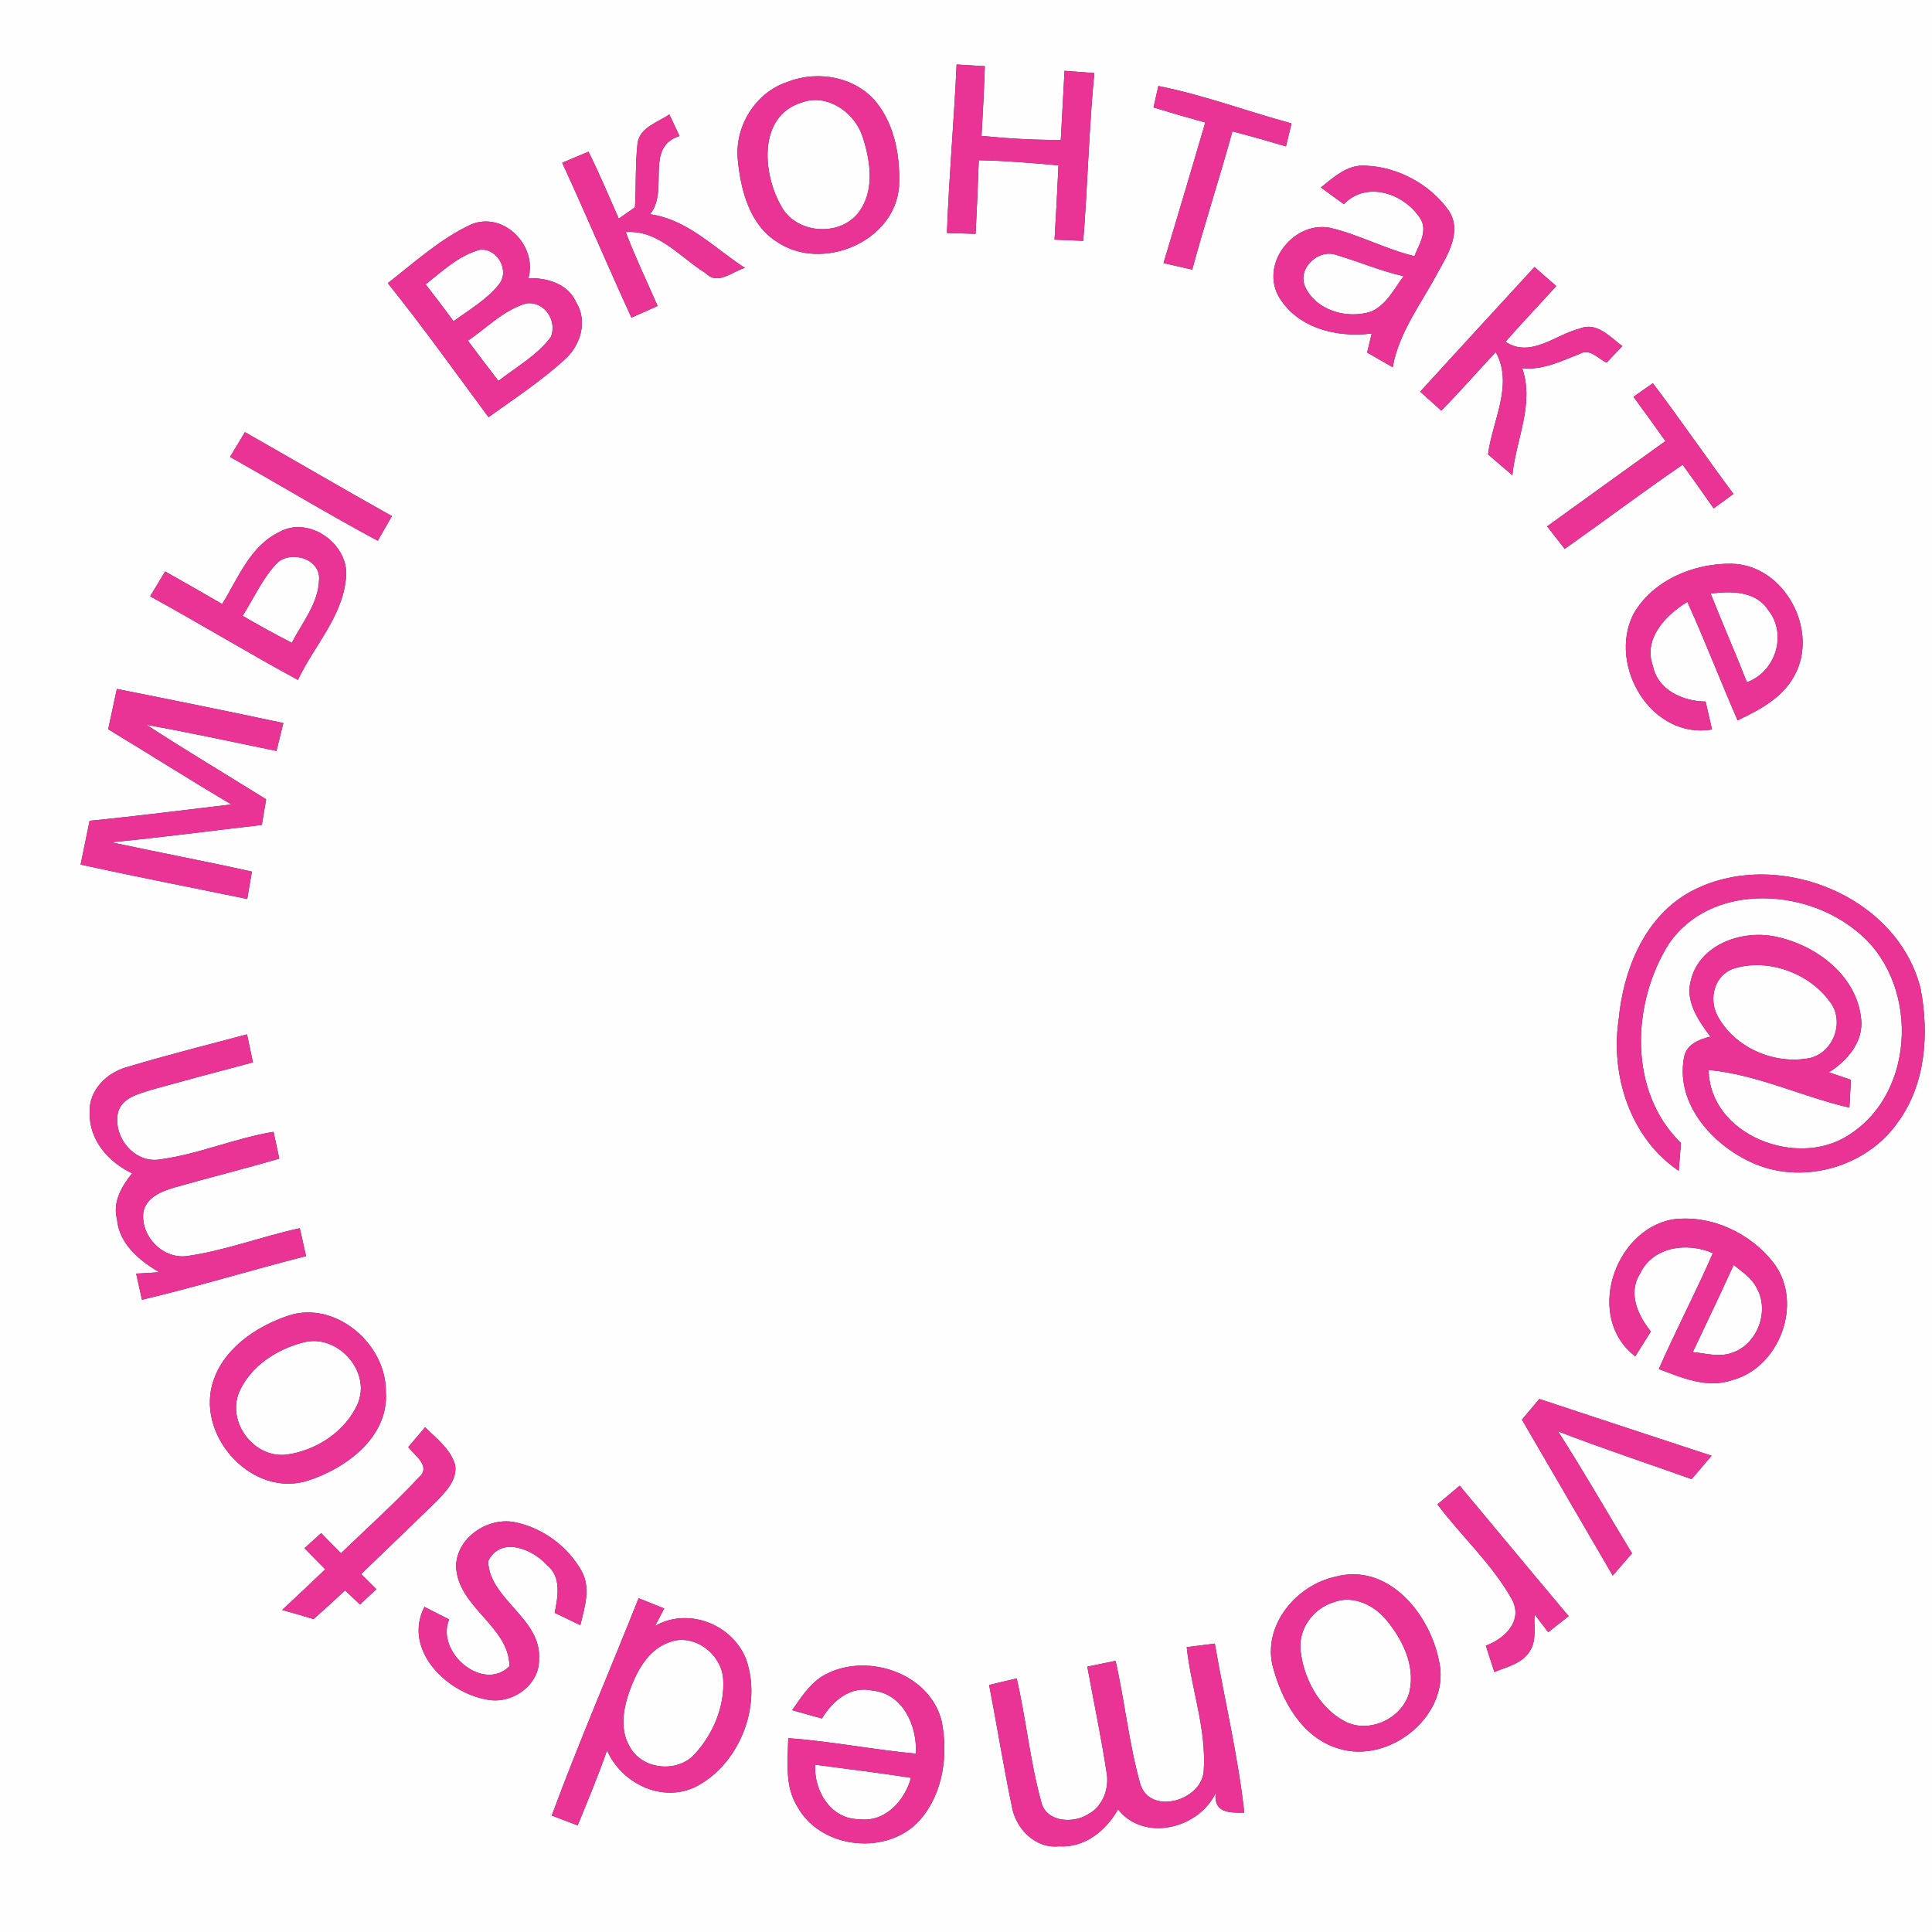 <?xml version="1.0" encoding="UTF-8"?> <svg xmlns="http://www.w3.org/2000/svg" width="290pt" height="290pt" viewBox="0 0 290 290"><rect x="0" y="0" width="290" height="290" fill="#333333" stroke="none"/> <g id="#fefefeff"> <path fill="#fefefe" opacity="1.00" d=" M 0.00 0.00 L 290.00 0.00 L 290.00 290.00 L 0.00 290.00 L 0.00 0.00 M 142.14 34.97 C 143.57 35.02 145.01 35.06 146.44 35.10 C 146.63 31.42 146.80 27.74 146.92 24.05 C 150.92 24.12 154.90 24.47 158.88 24.82 C 158.71 28.54 158.52 32.25 158.29 35.97 C 159.72 36.03 161.16 36.09 162.60 36.15 C 163.27 27.76 163.45 19.34 164.26 10.97 C 162.77 10.86 161.28 10.75 159.79 10.63 C 159.61 14.09 159.42 17.55 159.23 21.00 C 155.26 21.03 151.28 20.79 147.33 20.40 C 147.54 16.91 147.71 13.43 147.83 9.94 C 146.41 9.85 145.00 9.77 143.59 9.68 C 143.21 18.12 142.44 26.53 142.14 34.97 M 118.28 12.27 C 113.41 13.84 110.24 18.95 110.75 24.00 C 111.19 28.56 112.53 33.78 116.69 36.34 C 123.38 40.83 134.29 36.33 134.95 28.02 C 135.15 23.67 134.37 18.93 131.60 15.43 C 128.49 11.55 122.81 10.50 118.28 12.27 M 173.87 12.91 C 173.63 13.98 173.39 15.06 173.15 16.13 C 175.73 16.92 178.32 17.67 180.92 18.39 C 178.85 25.43 176.77 32.47 174.65 39.49 C 176.08 39.82 177.52 40.15 178.96 40.47 C 180.83 33.52 183.08 26.67 184.99 19.72 C 187.69 20.42 190.36 21.18 193.03 21.97 C 193.24 21.11 193.65 19.38 193.86 18.52 C 187.18 16.72 180.66 14.25 173.87 12.91 M 95.71 21.41 C 95.33 24.63 95.51 27.89 95.31 31.12 C 94.70 31.54 93.49 32.39 92.88 32.82 C 91.40 29.45 89.97 26.07 88.34 22.77 C 87.02 23.32 85.70 23.88 84.39 24.43 C 87.93 32.14 91.24 39.96 94.78 47.68 C 96.09 47.10 97.40 46.51 98.71 45.93 C 97.09 42.24 95.36 38.60 93.92 34.84 C 98.85 34.45 102.13 38.69 105.97 41.03 C 107.75 42.88 109.94 40.74 111.81 40.21 C 107.25 37.26 103.18 32.92 97.56 32.16 C 100.51 28.66 96.66 22.10 102.00 20.42 C 101.49 19.33 100.98 18.25 100.47 17.17 C 98.79 18.36 96.12 19.06 95.71 21.41 M 198.27 28.14 C 199.41 28.98 200.56 29.82 201.71 30.65 C 205.20 27.04 210.89 29.09 213.26 32.90 C 214.30 34.76 213.00 36.73 212.31 38.45 C 208.01 37.41 204.06 35.25 199.76 34.22 C 194.42 33.08 189.34 39.18 191.77 44.20 C 194.45 49.21 200.62 50.75 205.90 50.06 C 205.67 51.01 205.44 51.96 205.21 52.92 C 206.49 53.65 207.77 54.39 209.05 55.12 C 209.99 49.82 213.40 45.50 215.85 40.84 C 217.40 38.10 219.50 34.60 217.42 31.56 C 214.62 27.64 209.79 25.04 204.97 24.87 C 202.27 24.66 200.21 26.59 198.27 28.14 M 70.74 33.68 C 66.09 35.84 62.23 39.38 58.21 42.50 C 63.46 49.04 68.34 55.88 73.33 62.62 C 77.24 59.82 81.29 57.15 84.84 53.90 C 87.16 51.79 88.23 48.22 86.50 45.41 C 85.27 42.60 82.15 41.68 79.32 41.76 C 80.68 36.87 75.60 31.69 70.74 33.68 M 230.33 40.08 C 224.62 46.32 218.87 52.53 213.18 58.79 C 214.23 59.74 215.28 60.69 216.34 61.64 C 219.15 58.80 221.78 55.78 224.51 52.85 C 227.24 57.71 223.99 63.19 223.36 68.21 C 224.57 69.25 225.79 70.29 227.01 71.33 C 227.55 65.99 230.36 60.60 228.48 55.27 C 231.59 55.60 234.37 54.19 237.18 53.09 C 238.65 52.26 239.92 53.87 241.16 54.43 C 241.94 53.60 242.73 52.78 243.52 51.95 C 241.67 50.59 239.68 48.25 237.12 49.32 C 233.46 50.25 229.74 53.80 225.97 51.30 C 228.47 48.47 231.07 45.73 233.60 42.94 C 232.51 41.98 231.42 41.03 230.33 40.08 M 245.19 59.56 C 246.81 61.76 248.41 63.98 249.99 66.21 C 244.07 70.48 238.14 74.73 232.23 79.01 C 233.11 80.13 233.99 81.26 234.87 82.39 C 240.79 78.21 246.59 73.86 252.57 69.75 C 254.14 71.92 255.69 74.11 257.23 76.31 C 258.22 75.59 259.21 74.87 260.20 74.14 C 256.10 68.65 252.24 62.98 248.10 57.52 C 247.13 58.20 246.16 58.88 245.19 59.56 M 34.53 68.59 C 41.94 72.74 49.21 77.15 56.70 81.17 C 57.41 79.93 58.12 78.70 58.83 77.47 C 51.44 73.34 44.14 69.05 36.77 64.87 C 36.02 66.11 35.27 67.35 34.53 68.59 M 41.87 79.89 C 37.53 82.00 35.74 86.80 33.35 90.67 C 30.51 89.02 27.65 87.39 24.79 85.78 C 24.04 87.02 23.29 88.27 22.54 89.51 C 29.99 93.60 37.25 98.01 44.72 102.06 C 47.08 97.04 51.33 92.65 51.91 86.97 C 52.68 81.84 46.44 77.26 41.87 79.89 M 245.16 92.22 C 241.32 99.93 247.87 111.03 256.98 109.50 C 256.66 108.10 256.34 106.70 256.02 105.31 C 252.59 105.25 248.86 103.62 248.10 99.94 C 246.62 95.83 250.07 92.30 253.28 90.34 C 255.93 96.21 258.25 102.22 260.82 108.13 C 264.09 106.57 267.56 104.77 269.34 101.43 C 273.11 94.64 267.86 84.81 259.96 84.62 C 254.26 84.52 248.05 87.09 245.16 92.22 M 16.24 109.46 C 22.41 113.20 28.51 117.07 34.73 120.75 C 27.64 121.58 20.56 122.51 13.45 123.20 C 13.00 125.39 12.55 127.59 12.10 129.78 C 20.42 131.60 28.77 133.22 37.11 134.94 C 37.34 133.57 37.57 132.19 37.81 130.83 C 30.79 129.27 23.72 127.93 16.69 126.43 C 24.24 125.71 31.76 124.69 39.30 123.83 C 39.52 122.55 39.74 121.26 39.95 119.98 C 33.97 116.25 27.90 112.65 22.00 108.80 C 28.53 109.97 35.01 111.39 41.50 112.72 C 41.84 111.32 42.19 109.92 42.53 108.53 C 34.21 106.76 25.88 105.07 17.54 103.41 C 17.10 105.43 16.67 107.44 16.24 109.46 M 253.14 134.19 C 246.65 138.12 243.67 145.74 242.97 153.00 C 241.71 161.43 244.72 170.84 251.98 175.74 C 252.07 174.70 252.24 172.62 252.32 171.58 C 244.34 163.79 244.89 150.47 250.58 141.55 C 256.83 132.62 270.61 133.25 278.48 139.61 C 288.10 146.96 287.85 163.97 277.40 170.44 C 269.68 175.41 256.63 170.38 256.47 160.60 C 263.77 161.29 270.49 164.61 277.60 166.26 C 277.67 164.86 277.75 163.47 277.83 162.08 C 276.73 161.70 275.63 161.33 274.53 160.96 C 277.25 159.23 279.72 156.45 279.37 153.00 C 278.75 146.44 272.61 141.85 266.54 140.60 C 261.60 139.52 255.21 141.69 253.84 147.02 C 252.87 150.24 254.91 153.16 256.74 155.60 C 254.95 156.03 252.99 156.84 252.74 158.94 C 251.61 165.71 256.94 171.69 262.71 174.39 C 270.18 177.97 279.90 175.38 284.72 168.67 C 289.04 162.94 289.60 155.24 288.29 148.41 C 284.73 134.00 265.70 126.84 253.14 134.19 M 19.07 160.17 C 16.04 161.00 13.29 163.65 13.46 167.00 C 13.36 171.12 16.27 174.44 19.83 176.12 C 18.26 178.07 16.88 180.42 17.56 183.03 C 17.90 186.74 20.93 189.21 23.90 190.97 C 23.04 191.02 21.30 191.12 20.44 191.17 C 20.73 192.48 21.02 193.79 21.31 195.10 C 29.58 193.14 37.71 190.64 45.94 188.55 C 45.63 187.15 45.31 185.76 45.00 184.36 C 39.26 185.60 33.74 187.76 27.92 188.56 C 24.32 188.92 21.09 185.51 21.52 181.95 C 21.94 179.75 24.21 178.83 26.11 178.27 C 31.37 176.76 36.68 175.46 41.92 173.91 C 41.63 172.57 41.34 171.23 41.06 169.89 C 35.28 170.84 29.84 173.25 24.03 174.03 C 20.15 174.70 16.86 170.59 17.73 166.91 C 18.38 164.74 20.81 164.21 22.69 163.59 C 27.77 162.18 32.86 160.81 37.97 159.47 C 37.67 158.07 37.37 156.66 37.08 155.26 C 31.07 156.86 25.03 158.38 19.07 160.17 M 245.46 203.59 C 246.24 202.35 247.03 201.11 247.80 199.87 C 245.88 197.47 244.32 194.17 246.15 191.23 C 248.06 187.10 253.29 186.40 257.11 188.11 C 254.55 193.97 251.57 199.64 248.99 205.50 C 252.46 206.80 256.26 208.47 260.00 207.16 C 267.10 205.30 270.72 195.67 266.32 189.70 C 262.84 185.08 256.72 182.22 250.94 183.06 C 242.16 184.78 237.94 197.85 245.46 203.59 M 43.38 197.45 C 38.38 199.11 33.26 202.57 31.83 207.92 C 29.73 215.93 38.03 224.84 46.21 222.25 C 51.96 220.40 58.34 215.71 57.92 208.99 C 58.04 201.83 50.46 195.20 43.38 197.45 M 231.06 209.99 C 230.19 211.03 229.32 212.06 228.45 213.10 C 233.00 220.89 237.52 228.71 242.08 236.50 C 243.04 235.38 244.01 234.27 244.97 233.16 C 241.26 227.06 237.73 220.86 233.87 214.85 C 240.49 217.41 247.23 219.64 253.92 222.02 C 254.92 220.85 255.92 219.67 256.92 218.51 C 248.30 215.69 239.68 212.84 231.06 209.99 M 61.28 217.21 C 62.23 218.47 64.76 220.09 62.89 221.75 C 59.16 225.72 55.10 229.37 51.18 233.15 C 50.19 232.14 49.20 231.14 48.21 230.13 C 47.58 230.70 46.33 231.83 45.70 232.39 C 46.74 233.44 47.78 234.50 48.82 235.56 C 46.68 237.61 44.53 239.65 42.35 241.66 C 43.93 242.10 45.50 242.56 47.07 243.03 C 48.67 241.62 50.24 240.18 51.80 238.72 C 52.35 239.25 53.47 240.31 54.03 240.84 C 54.85 240.08 55.67 239.31 56.50 238.55 C 55.92 237.98 54.78 236.84 54.21 236.27 C 57.95 232.67 61.69 229.08 65.41 225.46 C 66.85 223.96 68.65 222.21 68.33 219.93 C 67.64 217.51 65.51 215.94 63.81 214.23 C 62.97 215.22 62.12 216.21 61.28 217.21 M 215.76 225.81 C 219.38 230.63 223.99 234.77 226.94 240.07 C 228.68 243.30 225.85 245.98 223.03 247.02 C 223.45 248.34 223.88 249.66 224.31 250.98 C 226.23 250.18 228.61 249.69 229.70 247.72 C 230.69 246.10 230.20 244.10 230.35 242.32 C 231.02 243.21 231.70 244.11 232.39 245.00 C 233.41 244.19 234.43 243.39 235.46 242.59 C 229.98 236.09 224.57 229.53 219.11 223.01 C 217.99 223.94 216.87 224.87 215.76 225.81 M 68.46 235.03 C 68.59 241.20 76.45 244.09 76.47 250.11 C 72.49 254.07 65.35 247.98 67.42 243.08 C 66.19 242.45 64.95 241.82 63.71 241.20 C 60.43 247.61 67.00 254.02 72.99 255.09 C 76.73 255.94 81.02 253.01 80.91 249.04 C 81.30 242.90 73.47 240.13 73.27 234.35 C 75.10 230.55 79.92 232.47 82.07 234.91 C 84.32 236.66 83.74 239.67 83.26 242.09 C 84.54 242.71 85.83 243.32 87.11 243.94 C 87.75 241.28 88.73 238.36 87.28 235.78 C 85.24 232.16 81.56 229.42 77.49 228.53 C 73.41 227.58 68.59 230.69 68.46 235.03 M 200.45 236.67 C 194.66 237.92 189.66 243.78 190.98 249.87 C 192.30 255.12 195.34 260.78 200.88 262.45 C 208.65 264.94 218.08 257.26 215.93 249.00 C 214.47 242.09 208.27 234.55 200.45 236.67 M 82.82 272.52 C 84.12 273.01 85.41 273.51 86.71 274.00 C 88.23 270.26 89.80 266.55 91.12 262.74 C 93.27 267.65 99.25 270.62 104.31 268.26 C 110.98 264.93 114.45 256.08 112.00 249.08 C 109.95 243.82 103.33 241.20 98.33 244.06 C 98.68 243.40 99.36 242.09 99.70 241.44 C 98.42 240.92 97.14 240.41 95.86 239.90 C 91.54 250.78 86.88 261.53 82.82 272.52 M 178.13 247.24 C 178.80 253.48 181.13 259.56 180.68 265.88 C 180.35 270.27 172.71 272.54 171.17 267.83 C 169.46 261.76 168.85 255.44 167.45 249.30 C 166.39 249.52 164.27 249.95 163.21 250.17 C 164.17 255.44 165.29 260.69 166.09 265.99 C 166.56 268.40 165.56 271.18 163.30 272.34 C 161.06 273.76 157.02 273.52 156.30 270.49 C 154.62 264.41 154.03 258.08 152.61 251.94 C 151.23 252.26 149.85 252.58 148.47 252.92 C 149.64 258.93 150.60 264.99 151.85 270.98 C 152.37 274.39 155.31 277.52 158.96 277.14 C 162.81 277.40 166.02 274.79 167.82 271.60 C 171.75 276.53 179.91 274.50 182.47 269.16 C 182.16 272.15 184.55 272.12 186.77 272.08 C 185.84 263.55 183.80 255.17 182.35 246.71 C 181.30 246.85 179.19 247.11 178.13 247.24 M 124.17 251.21 C 121.79 252.33 120.37 254.63 118.91 256.70 C 120.40 257.12 121.88 257.56 123.38 257.95 C 124.96 255.31 127.68 252.98 131.00 253.77 C 135.57 254.23 137.71 259.12 137.47 263.23 C 131.06 262.64 124.74 261.36 118.32 260.91 C 118.25 264.38 117.76 268.19 119.74 271.27 C 123.31 277.64 133.38 278.61 138.15 273.11 C 141.58 269.15 142.34 263.43 141.36 258.42 C 139.66 251.26 130.44 248.08 124.17 251.21 Z"></path> <path fill="#fefefe" opacity="1.00" d=" M 120.29 15.40 C 124.08 13.97 128.18 16.77 129.42 20.36 C 130.65 24.00 131.37 28.58 128.89 31.87 C 126.01 35.67 119.29 35.09 117.18 30.78 C 114.45 25.95 113.80 17.44 120.29 15.40 Z"></path> <path fill="#fefefe" opacity="1.00" d=" M 63.89 42.68 C 66.42 40.69 68.88 38.33 72.07 37.48 C 74.65 37.24 76.59 40.64 74.87 42.72 C 73.03 45.01 70.42 46.50 68.08 48.22 C 66.70 46.36 65.32 44.51 63.89 42.68 Z"></path> <path fill="#fefefe" opacity="1.00" d=" M 195.85 42.91 C 194.78 40.16 197.99 37.28 200.65 38.29 C 204.01 39.29 207.25 40.68 210.68 41.46 C 209.26 43.39 208.09 45.79 205.77 46.79 C 202.14 47.93 197.43 46.60 195.85 42.91 Z"></path> <path fill="#fefefe" opacity="1.00" d=" M 70.24 51.14 C 73.09 49.20 75.62 46.52 79.01 45.54 C 81.74 45.19 83.72 48.18 82.66 50.63 C 80.58 53.37 77.50 55.10 74.81 57.18 C 73.27 55.18 71.75 53.17 70.24 51.14 Z"></path> <path fill="#fefefe" opacity="1.00" d=" M 41.59 84.51 C 43.66 82.56 48.16 83.86 47.89 87.04 C 47.79 90.59 45.34 93.45 43.81 96.50 C 41.31 95.21 38.85 93.85 36.41 92.44 C 38.12 89.79 39.39 86.81 41.59 84.51 Z"></path> <path fill="#fefefe" opacity="1.00" d=" M 256.77 89.10 C 259.82 88.70 263.53 88.67 265.42 91.58 C 268.32 95.22 266.53 100.83 262.22 102.41 C 260.47 97.95 258.54 93.56 256.77 89.10 Z"></path> <path fill="#fefefe" opacity="1.00" d=" M 260.29 145.37 C 265.42 143.80 271.54 146.05 274.67 150.36 C 276.91 153.23 275.31 157.82 271.83 158.78 C 266.45 159.94 260.28 157.28 257.73 152.34 C 256.46 149.75 257.40 146.31 260.29 145.37 Z"></path> <path fill="#fefefe" opacity="1.00" d=" M 260.23 189.87 C 261.46 190.89 262.90 191.78 263.64 193.25 C 265.70 196.73 263.80 201.85 259.93 203.08 C 258.03 203.76 256.02 203.14 254.10 202.95 C 256.14 198.59 258.25 194.26 260.23 189.87 Z"></path> <path fill="#fefefe" opacity="1.00" d=" M 45.44 201.53 C 50.58 200.06 55.82 205.84 53.67 210.76 C 51.83 214.89 47.45 217.74 43.04 218.34 C 38.18 218.95 34.05 213.56 35.87 209.03 C 37.52 205.14 41.47 202.56 45.44 201.53 Z"></path> <path fill="#fefefe" opacity="1.00" d=" M 200.35 240.45 C 203.11 239.44 206.18 240.91 207.98 243.03 C 210.48 245.99 212.45 249.92 211.58 253.89 C 210.57 257.99 205.35 260.42 201.63 258.26 C 197.98 256.20 195.76 252.05 195.25 247.99 C 194.74 244.61 197.13 241.35 200.35 240.45 Z"></path> <path fill="#fefefe" opacity="1.00" d=" M 100.39 246.54 C 104.03 245.03 108.28 248.19 108.55 251.99 C 108.82 256.10 107.05 260.27 104.30 263.28 C 101.75 266.12 96.58 265.69 94.63 262.37 C 92.80 259.46 93.66 255.86 94.85 252.89 C 95.92 250.27 97.57 247.53 100.39 246.54 Z"></path> <path fill="#fefefe" opacity="1.00" d=" M 122.36 264.89 C 127.15 265.54 131.96 266.10 136.74 266.86 C 135.81 270.30 132.83 273.59 128.97 273.07 C 124.70 273.09 122.14 268.78 122.36 264.89 Z"></path> </g> <g id="#e93395ff"> <path fill="#e93395" opacity="1.00" d=" M 142.14 34.97 C 142.44 26.53 143.21 18.12 143.59 9.68 C 145.00 9.77 146.41 9.85 147.83 9.94 C 147.71 13.43 147.54 16.91 147.33 20.40 C 151.28 20.79 155.26 21.03 159.23 21.00 C 159.42 17.55 159.61 14.09 159.79 10.63 C 161.28 10.75 162.77 10.86 164.26 10.97 C 163.45 19.34 163.27 27.76 162.60 36.15 C 161.16 36.09 159.72 36.03 158.29 35.97 C 158.52 32.25 158.71 28.54 158.88 24.82 C 154.90 24.47 150.92 24.12 146.92 24.05 C 146.80 27.74 146.63 31.42 146.44 35.10 C 145.01 35.06 143.57 35.02 142.14 34.97 Z"></path> <path fill="#e93395" opacity="1.00" d=" M 118.28 12.27 C 122.81 10.50 128.49 11.55 131.60 15.43 C 134.37 18.93 135.15 23.67 134.95 28.02 C 134.29 36.33 123.38 40.83 116.69 36.34 C 112.53 33.78 111.19 28.56 110.75 24.00 C 110.24 18.95 113.41 13.84 118.28 12.27 M 120.29 15.40 C 113.80 17.44 114.45 25.95 117.18 30.78 C 119.29 35.09 126.01 35.67 128.89 31.87 C 131.37 28.58 130.65 24.00 129.42 20.36 C 128.18 16.77 124.08 13.97 120.29 15.40 Z"></path> <path fill="#e93395" opacity="1.00" d=" M 173.87 12.91 C 180.66 14.25 187.18 16.72 193.86 18.52 C 193.65 19.38 193.24 21.11 193.03 21.97 C 190.36 21.18 187.69 20.42 184.99 19.72 C 183.08 26.67 180.83 33.52 178.96 40.47 C 177.52 40.15 176.08 39.82 174.65 39.49 C 176.77 32.47 178.85 25.43 180.92 18.39 C 178.32 17.67 175.73 16.92 173.15 16.13 C 173.39 15.06 173.63 13.98 173.87 12.91 Z"></path> <path fill="#e93395" opacity="1.00" d=" M 95.71 21.41 C 96.12 19.06 98.79 18.36 100.47 17.17 C 100.98 18.25 101.49 19.33 102.00 20.42 C 96.66 22.10 100.51 28.66 97.56 32.16 C 103.18 32.92 107.25 37.26 111.81 40.21 C 109.94 40.74 107.75 42.88 105.97 41.03 C 102.13 38.69 98.85 34.45 93.92 34.84 C 95.36 38.60 97.09 42.24 98.71 45.93 C 97.40 46.51 96.09 47.10 94.78 47.68 C 91.24 39.96 87.93 32.14 84.39 24.43 C 85.70 23.88 87.02 23.32 88.34 22.77 C 89.97 26.07 91.40 29.45 92.88 32.82 C 93.49 32.39 94.70 31.54 95.31 31.12 C 95.51 27.89 95.33 24.63 95.71 21.41 Z"></path> <path fill="#e93395" opacity="1.00" d=" M 198.27 28.14 C 200.21 26.59 202.27 24.66 204.97 24.87 C 209.79 25.04 214.62 27.64 217.42 31.56 C 219.50 34.60 217.40 38.10 215.85 40.84 C 213.40 45.50 209.99 49.82 209.05 55.12 C 207.77 54.39 206.49 53.65 205.21 52.92 C 205.44 51.96 205.67 51.01 205.90 50.06 C 200.62 50.75 194.45 49.21 191.77 44.20 C 189.34 39.18 194.42 33.08 199.76 34.22 C 204.06 35.25 208.01 37.41 212.31 38.45 C 213.00 36.73 214.30 34.76 213.26 32.90 C 210.89 29.09 205.20 27.04 201.71 30.65 C 200.56 29.82 199.41 28.98 198.27 28.14 M 195.85 42.91 C 197.43 46.60 202.14 47.93 205.77 46.79 C 208.09 45.79 209.26 43.39 210.68 41.46 C 207.25 40.68 204.01 39.29 200.65 38.29 C 197.99 37.28 194.78 40.16 195.85 42.91 Z"></path> <path fill="#e93395" opacity="1.00" d=" M 70.74 33.68 C 75.60 31.69 80.68 36.87 79.32 41.76 C 82.15 41.68 85.27 42.60 86.50 45.41 C 88.23 48.22 87.16 51.79 84.84 53.90 C 81.29 57.15 77.24 59.82 73.33 62.62 C 68.34 55.88 63.46 49.04 58.21 42.50 C 62.23 39.38 66.09 35.84 70.74 33.68 M 63.89 42.68 C 65.32 44.51 66.70 46.36 68.08 48.22 C 70.42 46.50 73.03 45.01 74.87 42.72 C 76.59 40.64 74.65 37.24 72.07 37.48 C 68.88 38.33 66.42 40.69 63.89 42.68 M 70.24 51.14 C 71.75 53.17 73.27 55.18 74.81 57.18 C 77.50 55.10 80.58 53.37 82.66 50.63 C 83.72 48.18 81.74 45.19 79.01 45.54 C 75.62 46.52 73.09 49.20 70.24 51.14 Z"></path> <path fill="#e93395" opacity="1.00" d=" M 230.33 40.08 C 231.42 41.03 232.51 41.98 233.60 42.94 C 231.07 45.73 228.47 48.47 225.97 51.30 C 229.74 53.80 233.46 50.25 237.12 49.32 C 239.68 48.25 241.67 50.59 243.52 51.95 C 242.73 52.78 241.94 53.60 241.16 54.43 C 239.92 53.87 238.65 52.26 237.18 53.09 C 234.37 54.19 231.59 55.60 228.48 55.27 C 230.36 60.60 227.55 65.99 227.01 71.33 C 225.79 70.29 224.57 69.25 223.36 68.21 C 223.99 63.19 227.24 57.71 224.51 52.85 C 221.78 55.78 219.15 58.80 216.34 61.64 C 215.28 60.69 214.23 59.74 213.18 58.79 C 218.87 52.53 224.62 46.32 230.33 40.08 Z"></path> <path fill="#e93395" opacity="1.00" d=" M 245.19 59.56 C 246.16 58.88 247.13 58.20 248.10 57.52 C 252.24 62.98 256.10 68.65 260.20 74.14 C 259.21 74.87 258.22 75.59 257.23 76.31 C 255.69 74.11 254.14 71.92 252.57 69.75 C 246.59 73.86 240.79 78.21 234.87 82.39 C 233.99 81.26 233.11 80.13 232.23 79.01 C 238.14 74.73 244.07 70.48 249.99 66.21 C 248.41 63.98 246.81 61.76 245.19 59.56 Z"></path> <path fill="#e93395" opacity="1.00" d=" M 34.53 68.59 C 35.27 67.35 36.02 66.11 36.77 64.87 C 44.14 69.05 51.44 73.34 58.83 77.47 C 58.12 78.70 57.41 79.93 56.70 81.17 C 49.21 77.15 41.94 72.74 34.53 68.59 Z"></path> <path fill="#e93395" opacity="1.00" d=" M 41.87 79.89 C 46.44 77.26 52.68 81.84 51.91 86.97 C 51.33 92.65 47.08 97.04 44.72 102.06 C 37.25 98.01 29.99 93.60 22.54 89.51 C 23.29 88.27 24.04 87.02 24.79 85.78 C 27.65 87.39 30.51 89.02 33.35 90.67 C 35.74 86.80 37.53 82.00 41.87 79.89 M 41.59 84.51 C 39.39 86.81 38.12 89.79 36.41 92.44 C 38.85 93.85 41.31 95.21 43.81 96.50 C 45.34 93.45 47.79 90.59 47.89 87.04 C 48.16 83.86 43.66 82.56 41.59 84.51 Z"></path> <path fill="#e93395" opacity="1.00" d=" M 245.16 92.22 C 248.05 87.09 254.26 84.52 259.96 84.62 C 267.86 84.81 273.11 94.64 269.34 101.43 C 267.56 104.77 264.09 106.57 260.82 108.13 C 258.25 102.22 255.93 96.21 253.28 90.34 C 250.07 92.30 246.62 95.83 248.10 99.94 C 248.86 103.62 252.59 105.25 256.02 105.31 C 256.34 106.70 256.66 108.10 256.98 109.50 C 247.87 111.03 241.32 99.93 245.16 92.22 M 256.77 89.10 C 258.54 93.56 260.47 97.95 262.22 102.41 C 266.53 100.83 268.32 95.22 265.42 91.58 C 263.53 88.67 259.82 88.70 256.77 89.10 Z"></path> <path fill="#e93395" opacity="1.00" d=" M 16.24 109.46 C 16.67 107.44 17.10 105.43 17.54 103.41 C 25.88 105.07 34.21 106.76 42.53 108.53 C 42.19 109.92 41.84 111.32 41.50 112.72 C 35.01 111.39 28.53 109.97 22.00 108.80 C 27.90 112.65 33.97 116.25 39.95 119.98 C 39.74 121.26 39.52 122.55 39.30 123.83 C 31.76 124.69 24.24 125.71 16.69 126.43 C 23.72 127.93 30.79 129.27 37.81 130.83 C 37.57 132.19 37.34 133.57 37.11 134.94 C 28.77 133.22 20.42 131.60 12.10 129.78 C 12.55 127.59 13.00 125.39 13.45 123.20 C 20.56 122.51 27.64 121.58 34.73 120.75 C 28.51 117.07 22.41 113.20 16.24 109.46 Z"></path> <path fill="#e93395" opacity="1.00" d=" M 253.14 134.19 C 265.70 126.84 284.73 134.00 288.29 148.41 C 289.60 155.24 289.04 162.94 284.72 168.67 C 279.90 175.38 270.18 177.97 262.71 174.39 C 256.94 171.69 251.61 165.71 252.74 158.94 C 252.99 156.84 254.95 156.03 256.74 155.60 C 254.91 153.16 252.87 150.24 253.84 147.02 C 255.21 141.69 261.60 139.52 266.54 140.60 C 272.61 141.85 278.75 146.44 279.37 153.00 C 279.72 156.45 277.25 159.23 274.53 160.96 C 275.63 161.33 276.73 161.70 277.83 162.08 C 277.75 163.47 277.67 164.86 277.60 166.26 C 270.49 164.61 263.77 161.29 256.47 160.60 C 256.63 170.38 269.68 175.41 277.40 170.44 C 287.85 163.97 288.10 146.96 278.48 139.61 C 270.61 133.25 256.83 132.62 250.58 141.55 C 244.89 150.47 244.34 163.79 252.32 171.58 C 252.24 172.62 252.07 174.70 251.98 175.74 C 244.72 170.84 241.71 161.43 242.97 153.00 C 243.67 145.74 246.65 138.12 253.14 134.19 M 260.29 145.37 C 257.40 146.31 256.46 149.75 257.73 152.34 C 260.28 157.28 266.45 159.94 271.83 158.78 C 275.31 157.82 276.91 153.23 274.67 150.36 C 271.54 146.05 265.42 143.80 260.29 145.37 Z"></path> <path fill="#e93395" opacity="1.00" d=" M 19.07 160.17 C 25.03 158.38 31.07 156.86 37.08 155.26 C 37.37 156.66 37.67 158.07 37.97 159.47 C 32.86 160.81 27.77 162.18 22.69 163.59 C 20.81 164.21 18.38 164.74 17.73 166.91 C 16.86 170.59 20.15 174.70 24.03 174.03 C 29.84 173.25 35.28 170.84 41.06 169.89 C 41.34 171.23 41.63 172.57 41.92 173.91 C 36.68 175.46 31.37 176.76 26.11 178.27 C 24.21 178.83 21.94 179.75 21.52 181.95 C 21.09 185.51 24.32 188.92 27.92 188.56 C 33.74 187.76 39.26 185.60 45.00 184.36 C 45.31 185.76 45.63 187.15 45.94 188.55 C 37.71 190.64 29.58 193.14 21.31 195.10 C 21.02 193.79 20.73 192.48 20.44 191.17 C 21.30 191.12 23.04 191.02 23.90 190.97 C 20.93 189.21 17.90 186.74 17.56 183.03 C 16.88 180.42 18.26 178.07 19.83 176.12 C 16.27 174.44 13.36 171.12 13.46 167.00 C 13.29 163.65 16.04 161.00 19.07 160.17 Z"></path> <path fill="#e93395" opacity="1.00" d=" M 245.46 203.59 C 237.94 197.85 242.16 184.78 250.94 183.06 C 256.72 182.22 262.84 185.08 266.32 189.70 C 270.72 195.67 267.10 205.30 260.00 207.16 C 256.26 208.47 252.46 206.80 248.99 205.50 C 251.57 199.64 254.55 193.97 257.11 188.11 C 253.29 186.40 248.06 187.10 246.15 191.23 C 244.32 194.17 245.88 197.47 247.80 199.87 C 247.03 201.11 246.24 202.35 245.46 203.59 M 260.23 189.87 C 258.25 194.26 256.14 198.59 254.10 202.95 C 256.02 203.14 258.03 203.76 259.93 203.08 C 263.80 201.85 265.70 196.73 263.64 193.25 C 262.90 191.78 261.46 190.89 260.23 189.87 Z"></path> <path fill="#e93395" opacity="1.00" d=" M 43.38 197.45 C 50.46 195.20 58.04 201.83 57.92 208.99 C 58.34 215.71 51.96 220.40 46.21 222.25 C 38.03 224.84 29.73 215.93 31.83 207.92 C 33.26 202.57 38.38 199.11 43.38 197.45 M 45.44 201.53 C 41.47 202.56 37.52 205.14 35.87 209.03 C 34.05 213.56 38.18 218.95 43.04 218.34 C 47.45 217.74 51.83 214.89 53.67 210.76 C 55.82 205.84 50.58 200.06 45.44 201.53 Z"></path> <path fill="#e93395" opacity="1.00" d=" M 231.06 209.99 C 239.68 212.84 248.30 215.69 256.92 218.51 C 255.92 219.67 254.92 220.85 253.92 222.02 C 247.23 219.64 240.49 217.41 233.87 214.85 C 237.73 220.86 241.26 227.06 244.97 233.16 C 244.01 234.27 243.04 235.38 242.08 236.50 C 237.52 228.71 233.00 220.89 228.45 213.10 C 229.32 212.06 230.19 211.03 231.06 209.99 Z"></path> <path fill="#e93395" opacity="1.00" d=" M 61.28 217.21 C 62.12 216.21 62.97 215.22 63.81 214.23 C 65.51 215.94 67.64 217.51 68.33 219.93 C 68.65 222.21 66.85 223.96 65.41 225.46 C 61.69 229.08 57.95 232.67 54.21 236.27 C 54.78 236.84 55.92 237.98 56.50 238.55 C 55.67 239.31 54.85 240.08 54.03 240.84 C 53.47 240.31 52.35 239.25 51.80 238.72 C 50.24 240.18 48.67 241.62 47.07 243.03 C 45.50 242.56 43.93 242.10 42.35 241.66 C 44.53 239.65 46.68 237.61 48.82 235.56 C 47.78 234.50 46.74 233.44 45.70 232.39 C 46.33 231.83 47.58 230.70 48.21 230.13 C 49.20 231.14 50.19 232.14 51.18 233.15 C 55.10 229.37 59.16 225.72 62.89 221.75 C 64.76 220.09 62.23 218.47 61.28 217.21 Z"></path> <path fill="#e93395" opacity="1.00" d=" M 215.76 225.81 C 216.87 224.87 217.99 223.94 219.11 223.01 C 224.57 229.53 229.98 236.09 235.46 242.59 C 234.43 243.39 233.41 244.19 232.39 245.00 C 231.70 244.11 231.02 243.21 230.35 242.32 C 230.20 244.10 230.69 246.10 229.70 247.72 C 228.61 249.69 226.23 250.18 224.31 250.98 C 223.88 249.66 223.45 248.34 223.03 247.02 C 225.85 245.98 228.68 243.30 226.94 240.07 C 223.99 234.77 219.38 230.63 215.76 225.81 Z"></path> <path fill="#e93395" opacity="1.00" d=" M 68.46 235.03 C 68.59 230.69 73.41 227.58 77.49 228.53 C 81.56 229.42 85.24 232.16 87.28 235.78 C 88.73 238.36 87.75 241.28 87.11 243.94 C 85.83 243.32 84.54 242.71 83.26 242.09 C 83.74 239.67 84.32 236.66 82.07 234.91 C 79.92 232.47 75.10 230.55 73.27 234.35 C 73.47 240.13 81.30 242.90 80.91 249.04 C 81.02 253.01 76.73 255.94 72.99 255.09 C 67.00 254.02 60.43 247.61 63.71 241.20 C 64.95 241.82 66.19 242.45 67.42 243.08 C 65.35 247.98 72.49 254.07 76.47 250.11 C 76.45 244.09 68.59 241.20 68.46 235.03 Z"></path> <path fill="#e93395" opacity="1.00" d=" M 200.45 236.67 C 208.27 234.55 214.47 242.09 215.93 249.00 C 218.08 257.26 208.65 264.94 200.88 262.45 C 195.34 260.78 192.30 255.12 190.98 249.87 C 189.66 243.78 194.66 237.92 200.45 236.67 M 200.35 240.45 C 197.13 241.35 194.74 244.61 195.25 247.99 C 195.76 252.05 197.98 256.20 201.63 258.26 C 205.35 260.42 210.57 257.99 211.58 253.89 C 212.45 249.92 210.48 245.99 207.98 243.03 C 206.18 240.91 203.11 239.44 200.35 240.45 Z"></path> <path fill="#e93395" opacity="1.00" d=" M 82.82 272.52 C 86.88 261.53 91.54 250.78 95.86 239.90 C 97.14 240.41 98.42 240.92 99.70 241.44 C 99.36 242.09 98.68 243.40 98.33 244.06 C 103.33 241.20 109.95 243.82 112.00 249.08 C 114.45 256.08 110.98 264.93 104.31 268.26 C 99.25 270.62 93.27 267.65 91.12 262.74 C 89.80 266.55 88.23 270.26 86.71 274.00 C 85.41 273.51 84.12 273.01 82.82 272.52 M 100.39 246.54 C 97.57 247.53 95.92 250.27 94.85 252.89 C 93.66 255.86 92.80 259.46 94.63 262.37 C 96.58 265.69 101.75 266.12 104.30 263.28 C 107.05 260.27 108.82 256.10 108.55 251.99 C 108.28 248.19 104.03 245.03 100.39 246.54 Z"></path> <path fill="#e93395" opacity="1.00" d=" M 178.13 247.24 C 179.19 247.11 181.30 246.85 182.35 246.71 C 183.80 255.17 185.84 263.55 186.77 272.08 C 184.55 272.12 182.16 272.15 182.47 269.16 C 179.91 274.50 171.75 276.53 167.82 271.60 C 166.02 274.79 162.81 277.40 158.96 277.14 C 155.31 277.52 152.37 274.39 151.85 270.98 C 150.60 264.99 149.64 258.93 148.47 252.92 C 149.85 252.58 151.23 252.26 152.61 251.94 C 154.03 258.08 154.62 264.41 156.30 270.49 C 157.02 273.52 161.06 273.76 163.30 272.34 C 165.56 271.18 166.56 268.40 166.09 265.99 C 165.29 260.69 164.17 255.44 163.21 250.17 C 164.27 249.95 166.39 249.52 167.45 249.30 C 168.85 255.44 169.46 261.76 171.17 267.83 C 172.71 272.54 180.35 270.27 180.68 265.88 C 181.13 259.56 178.80 253.48 178.13 247.24 Z"></path> <path fill="#e93395" opacity="1.00" d=" M 124.17 251.21 C 130.44 248.08 139.66 251.26 141.36 258.42 C 142.34 263.43 141.58 269.15 138.15 273.11 C 133.38 278.61 123.31 277.64 119.74 271.27 C 117.76 268.19 118.25 264.38 118.32 260.91 C 124.74 261.36 131.06 262.64 137.47 263.23 C 137.71 259.12 135.57 254.23 131.00 253.77 C 127.68 252.98 124.96 255.31 123.38 257.95 C 121.88 257.56 120.40 257.12 118.91 256.70 C 120.37 254.63 121.79 252.33 124.17 251.21 M 122.36 264.89 C 122.14 268.78 124.70 273.09 128.97 273.07 C 132.83 273.59 135.81 270.30 136.74 266.86 C 131.96 266.10 127.15 265.54 122.36 264.89 Z"></path> </g> </svg> 